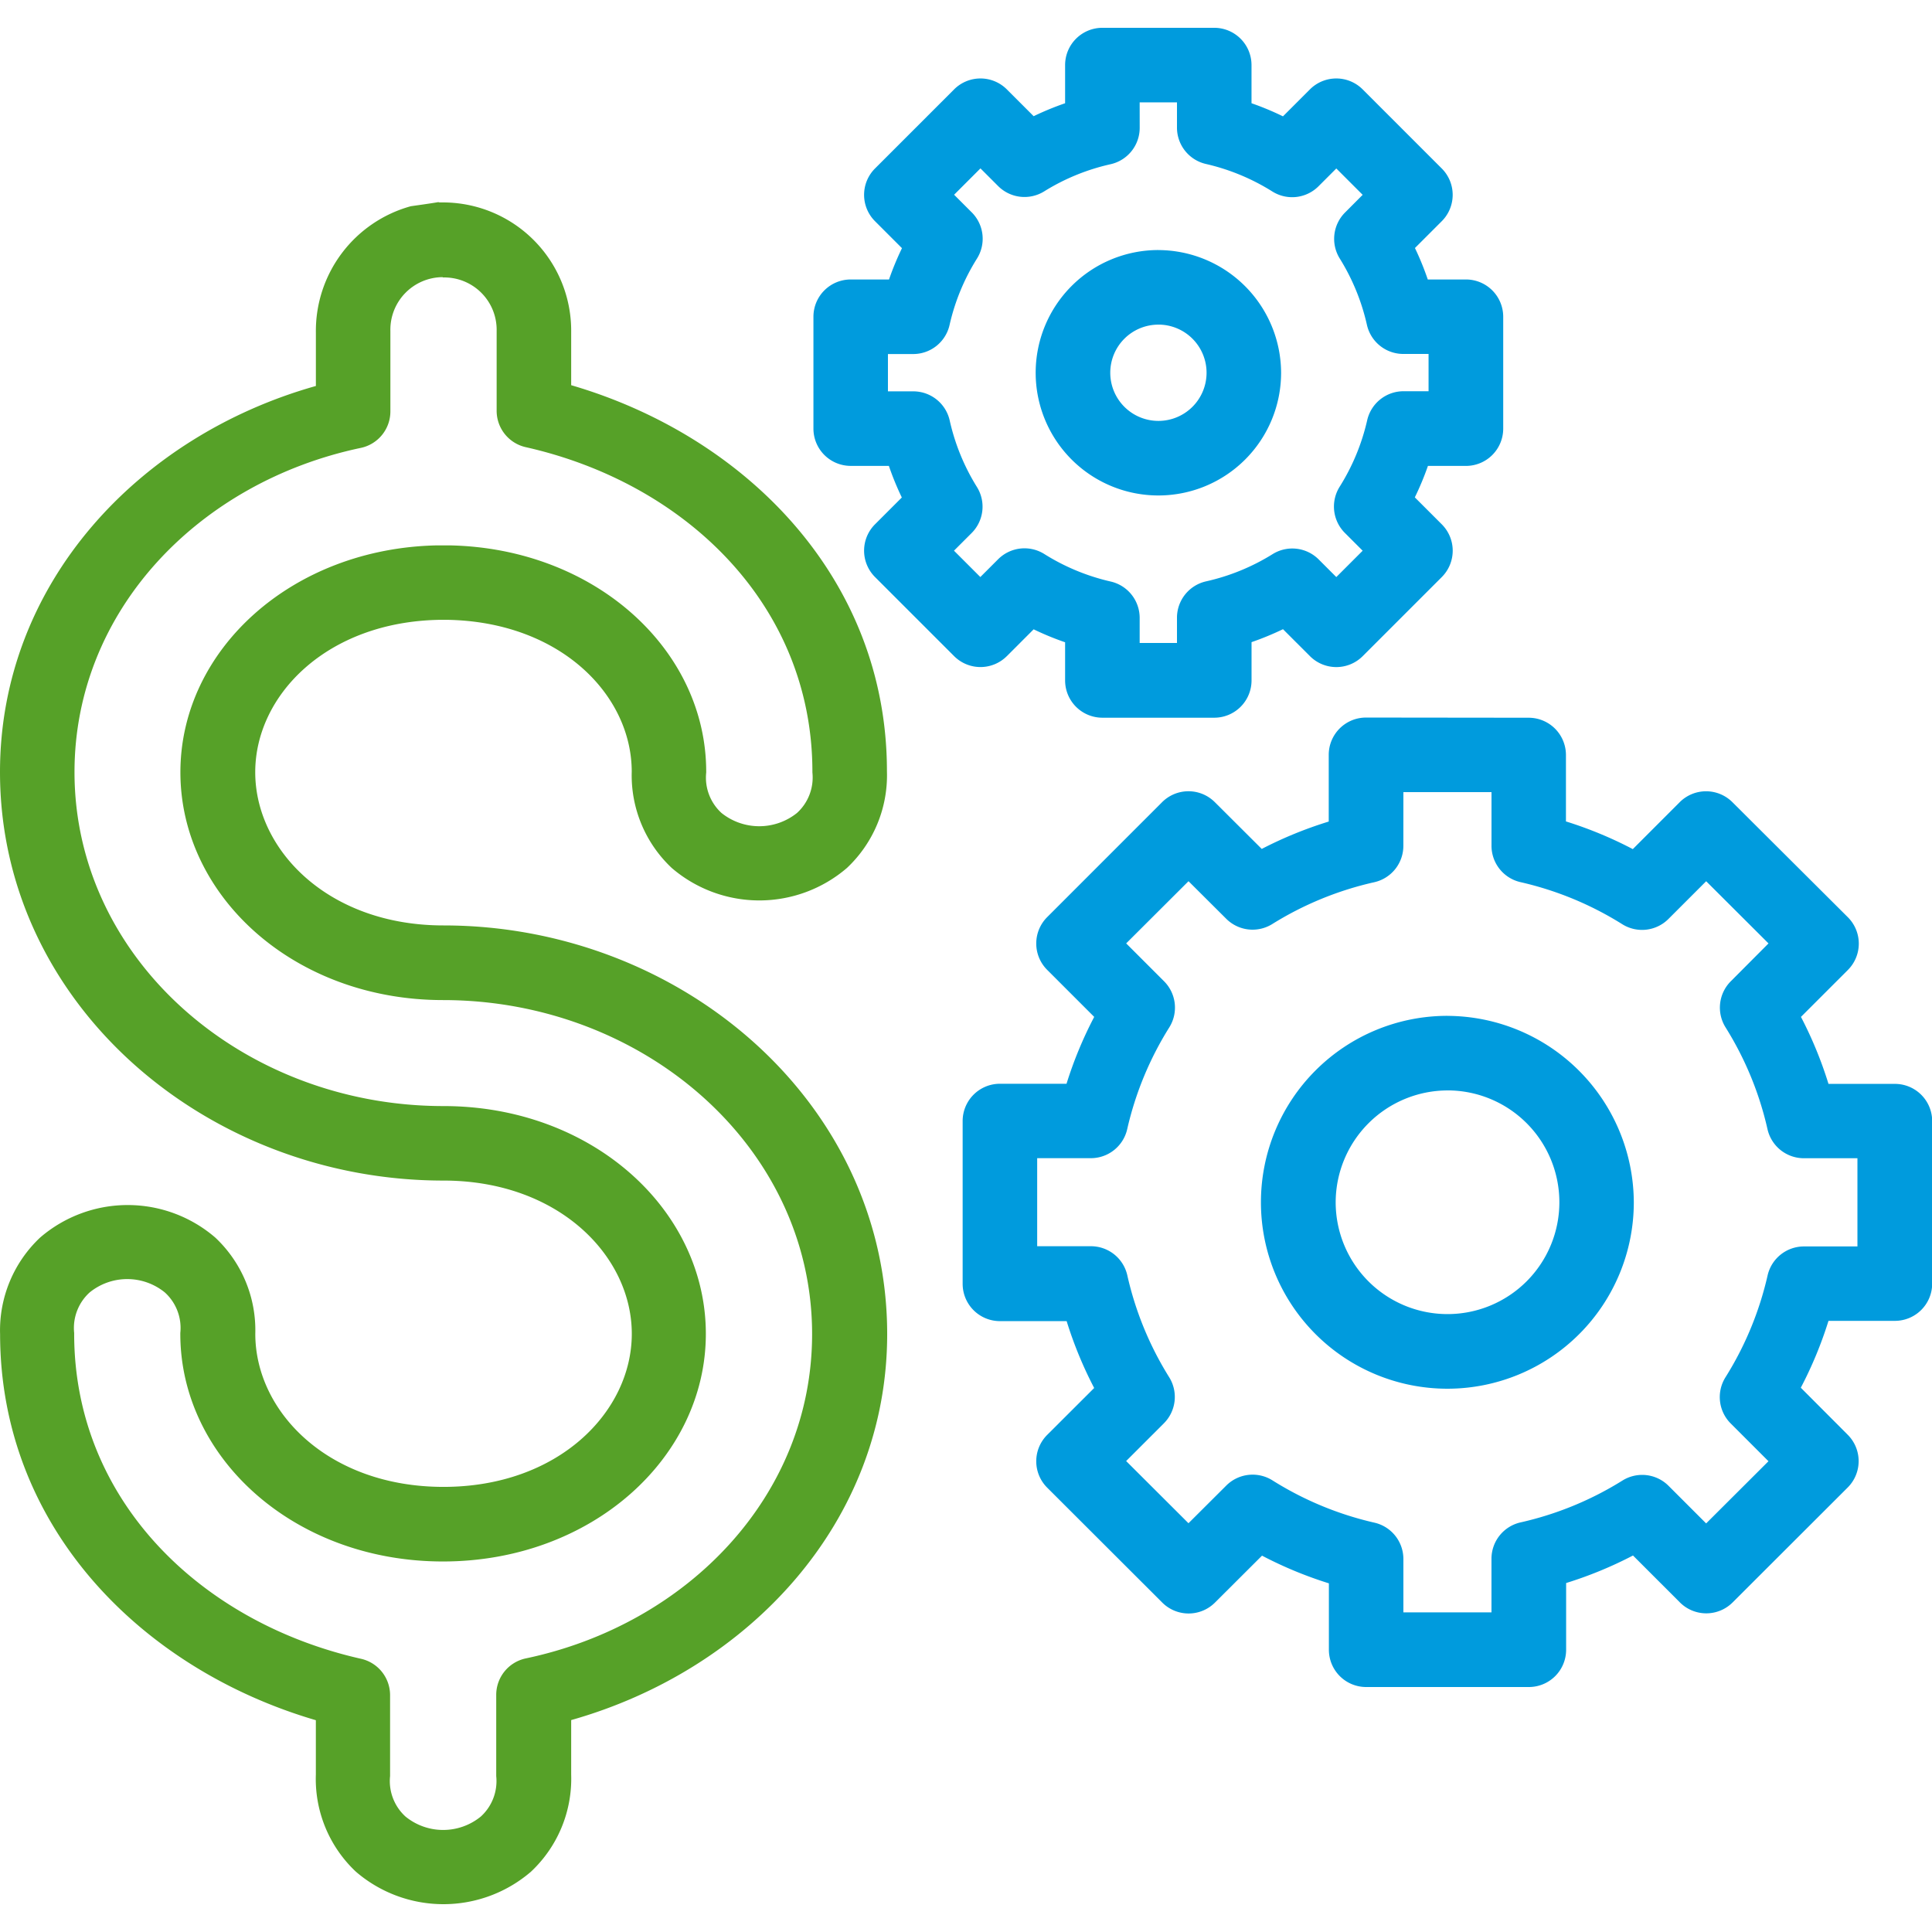 <svg height="64" viewBox="0 0 64 64" width="64" xmlns="http://www.w3.org/2000/svg" xmlns:xlink="http://www.w3.org/1999/xlink"><clipPath id="a"><path d="m0 0h64v64h-64z"/></clipPath><g clip-path="url(#a)" fill-rule="evenodd"><path d="m43.929 9.881a1.235 1.235 0 0 0 -1.235 1.235v1.264a9.757 9.757 0 0 0 -1.042.429l-.888-.888a1.235 1.235 0 0 0 -1.747 0l-2.62 2.62a1.235 1.235 0 0 0 0 1.747l.893.893a9.524 9.524 0 0 0 -.429 1.037h-1.269a1.235 1.235 0 0 0 -1.235 1.235v3.705a1.235 1.235 0 0 0 1.235 1.235h1.264a9.5 9.5 0 0 0 .429 1.047l-.888.888a1.235 1.235 0 0 0 0 1.747l2.62 2.62a1.235 1.235 0 0 0 1.747 0l.888-.888a9.354 9.354 0 0 0 1.042.429v1.264a1.235 1.235 0 0 0 1.235 1.235h3.705a1.235 1.235 0 0 0 1.236-1.235v-1.268a9.755 9.755 0 0 0 1.042-.429l.893.893a1.235 1.235 0 0 0 1.747 0l2.62-2.62a1.235 1.235 0 0 0 0-1.747l-.893-.893a9.494 9.494 0 0 0 .434-1.042h1.259a1.235 1.235 0 0 0 1.235-1.235v-3.706a1.235 1.235 0 0 0 -1.235-1.235h-1.264a9.5 9.5 0 0 0 -.425-1.042l.888-.888a1.235 1.235 0 0 0 0-1.747l-2.62-2.62a1.235 1.235 0 0 0 -1.747 0l-.893.893a9.427 9.427 0 0 0 -1.042-.434v-1.264a1.235 1.235 0 0 0 -1.235-1.235zm1.235 2.47h1.236v.835a1.235 1.235 0 0 0 .96 1.206 7.134 7.134 0 0 1 2.2.912 1.235 1.235 0 0 0 1.529-.174l.589-.589.873.873-.584.586a1.235 1.235 0 0 0 -.174 1.525 7.12 7.12 0 0 1 .9 2.2 1.235 1.235 0 0 0 1.206.96h.835v1.235h-.834a1.235 1.235 0 0 0 -1.2.965 7.1 7.1 0 0 1 -.912 2.2 1.235 1.235 0 0 0 .174 1.529l.589.589-.873.873-.584-.584a1.235 1.235 0 0 0 -1.529-.174 7.1 7.1 0 0 1 -2.2.9 1.235 1.235 0 0 0 -.965 1.206v.835h-1.236v-.835a1.235 1.235 0 0 0 -.96-1.2 7.108 7.108 0 0 1 -2.2-.912 1.235 1.235 0 0 0 -1.529.174l-.589.589-.873-.873.584-.584a1.235 1.235 0 0 0 .174-1.529 7.1 7.1 0 0 1 -.9-2.2 1.235 1.235 0 0 0 -1.206-.965h-.84v-1.236h.835a1.235 1.235 0 0 0 1.206-.96 7.08 7.08 0 0 1 .907-2.2 1.235 1.235 0 0 0 -.167-1.528l-.589-.589.873-.873.584.584a1.235 1.235 0 0 0 1.526.178 7.1 7.1 0 0 1 2.2-.9 1.235 1.235 0 0 0 .965-1.206zm.618 4.892a4.065 4.065 0 1 0 4.067 4.062 4.079 4.079 0 0 0 -4.067-4.061zm0 2.47a1.595 1.595 0 1 1 -1.592 1.592 1.594 1.594 0 0 1 1.592-1.591zm6.88 13.017a1.235 1.235 0 0 0 -1.235 1.235v2.21a13.357 13.357 0 0 0 -2.219.907l-1.554-1.549a1.235 1.235 0 0 0 -1.747 0l-3.807 3.808a1.235 1.235 0 0 0 0 1.747l1.558 1.558a13.283 13.283 0 0 0 -.917 2.215h-2.2a1.235 1.235 0 0 0 -1.241 1.239v5.389a1.235 1.235 0 0 0 1.235 1.235h2.21a13.284 13.284 0 0 0 .912 2.215l-1.557 1.554a1.235 1.235 0 0 0 0 1.747l3.812 3.807a1.235 1.235 0 0 0 1.747 0l1.558-1.554a13.293 13.293 0 0 0 2.215.917v2.2a1.235 1.235 0 0 0 1.235 1.235h5.389a1.235 1.235 0 0 0 1.235-1.235v-2.21a13.307 13.307 0 0 0 2.215-.912l1.554 1.554a1.235 1.235 0 0 0 1.747 0l3.812-3.807a1.235 1.235 0 0 0 0-1.747l-1.554-1.558a13.291 13.291 0 0 0 .917-2.215h2.2a1.235 1.235 0 0 0 1.235-1.235v-5.38a1.235 1.235 0 0 0 -1.235-1.235h-2.2a13.292 13.292 0 0 0 -.912-2.219l1.554-1.554a1.235 1.235 0 0 0 0-1.747l-3.824-3.811a1.235 1.235 0 0 0 -1.747 0l-1.553 1.554a13.269 13.269 0 0 0 -2.215-.917v-2.2a1.235 1.235 0 0 0 -1.235-1.235zm1.238 2.47h2.919v1.776a1.235 1.235 0 0 0 .96 1.206 10.9 10.9 0 0 1 3.372 1.394 1.235 1.235 0 0 0 1.529-.174l1.25-1.25 2.065 2.06-1.245 1.25a1.235 1.235 0 0 0 -.179 1.529 10.886 10.886 0 0 1 1.39 3.372 1.235 1.235 0 0 0 1.2.965h1.78v2.922h-1.776a1.235 1.235 0 0 0 -1.2.96 10.9 10.9 0 0 1 -1.394 3.372 1.235 1.235 0 0 0 .169 1.529l1.254 1.254-2.065 2.06-1.245-1.245a1.235 1.235 0 0 0 -1.529-.174 10.884 10.884 0 0 1 -3.372 1.385 1.235 1.235 0 0 0 -.965 1.2v1.78h-2.918v-1.771a1.235 1.235 0 0 0 -.96-1.2 10.9 10.9 0 0 1 -3.376-1.4 1.235 1.235 0 0 0 -1.529.169l-1.254 1.25-2.065-2.06 1.25-1.25a1.235 1.235 0 0 0 .174-1.529 10.877 10.877 0 0 1 -1.385-3.372 1.235 1.235 0 0 0 -1.206-.965h-1.78v-2.917h1.776a1.235 1.235 0 0 0 1.206-.96 10.9 10.9 0 0 1 1.394-3.372 1.235 1.235 0 0 0 -.174-1.529l-1.254-1.254 2.065-2.06 1.25 1.245a1.235 1.235 0 0 0 1.525.174 10.9 10.9 0 0 1 3.377-1.385 1.235 1.235 0 0 0 .965-1.2zm1.457 7.411a6.176 6.176 0 1 0 6.176 6.176 6.2 6.2 0 0 0 -6.179-6.175zm0 2.47a3.705 3.705 0 1 1 -3.7 3.705 3.713 3.713 0 0 1 3.697-3.704z" fill="#009bdd" transform="translate(-7.411 -8.96)"/><path d="m22.039 15.666c-.34 0 .4-.072-1.017.125a4.285 4.285 0 0 0 -3.147 4.184v1.771c-5.875 1.654-10.464 6.544-10.464 12.789 0 7.7 6.857 13.533 14.691 13.533 3.811 0 6.238 2.494 6.238 5.076s-2.425 5.071-6.238 5.071-6.234-2.487-6.234-5.071a4.209 4.209 0 0 0 -1.327-3.189 4.445 4.445 0 0 0 -5.8 0 4.218 4.218 0 0 0 -1.327 3.208c.008 6.388 4.692 11.091 10.46 12.781v1.8a4.214 4.214 0 0 0 1.326 3.218 4.445 4.445 0 0 0 5.8 0 4.218 4.218 0 0 0 1.332-3.213v-1.809c5.868-1.66 10.468-6.547 10.468-12.791 0-7.7-6.861-13.533-14.7-13.533-3.811 0-6.234-2.494-6.234-5.076 0-2.546 2.363-4.978 6.094-5.047h.294c3.725.074 6.084 2.49 6.084 5.032a4.209 4.209 0 0 0 1.327 3.189 4.453 4.453 0 0 0 5.8 0 4.213 4.213 0 0 0 1.327-3.208c0-6.392-4.69-11.1-10.46-12.786v-1.76a4.249 4.249 0 0 0 -4.294-4.294zm.039 2.475v.01h.014a1.735 1.735 0 0 1 1.771 1.771v2.644a1.235 1.235 0 0 0 .96 1.206c5.313 1.195 9.5 5.247 9.5 10.754v.024a1.588 1.588 0 0 1 -.511 1.341 2 2 0 0 1 -2.5 0 1.586 1.586 0 0 1 -.507-1.341v-.024c0-4.054-3.692-7.408-8.506-7.5q-.048 0-.1 0h-.2q-.046 0-.092 0c-4.824.089-8.52 3.459-8.52 7.517 0 4.108 3.774 7.546 8.7 7.546 6.618 0 12.226 4.84 12.226 11.063 0 5.34-4.114 9.616-9.485 10.745a1.235 1.235 0 0 0 -.979 1.206v2.692a1.588 1.588 0 0 1 -.511 1.341 1.974 1.974 0 0 1 -2.494 0 1.588 1.588 0 0 1 -.511-1.341v-2.68a1.235 1.235 0 0 0 -.965-1.206c-5.313-1.2-9.5-5.257-9.5-10.764v-.029a1.588 1.588 0 0 1 .511-1.341 1.974 1.974 0 0 1 2.494 0 1.587 1.587 0 0 1 .511 1.341v.029c0 4.11 3.777 7.541 8.7 7.541s8.709-3.432 8.709-7.541-3.761-7.545-8.693-7.545c-6.618 0-12.221-4.84-12.221-11.063 0-5.34 4.114-9.61 9.485-10.74a1.235 1.235 0 0 0 .979-1.211v-2.66a1.741 1.741 0 0 1 1.735-1.785z" fill="#56a128" transform="translate(-7.411 -8.96)"/></g></svg>